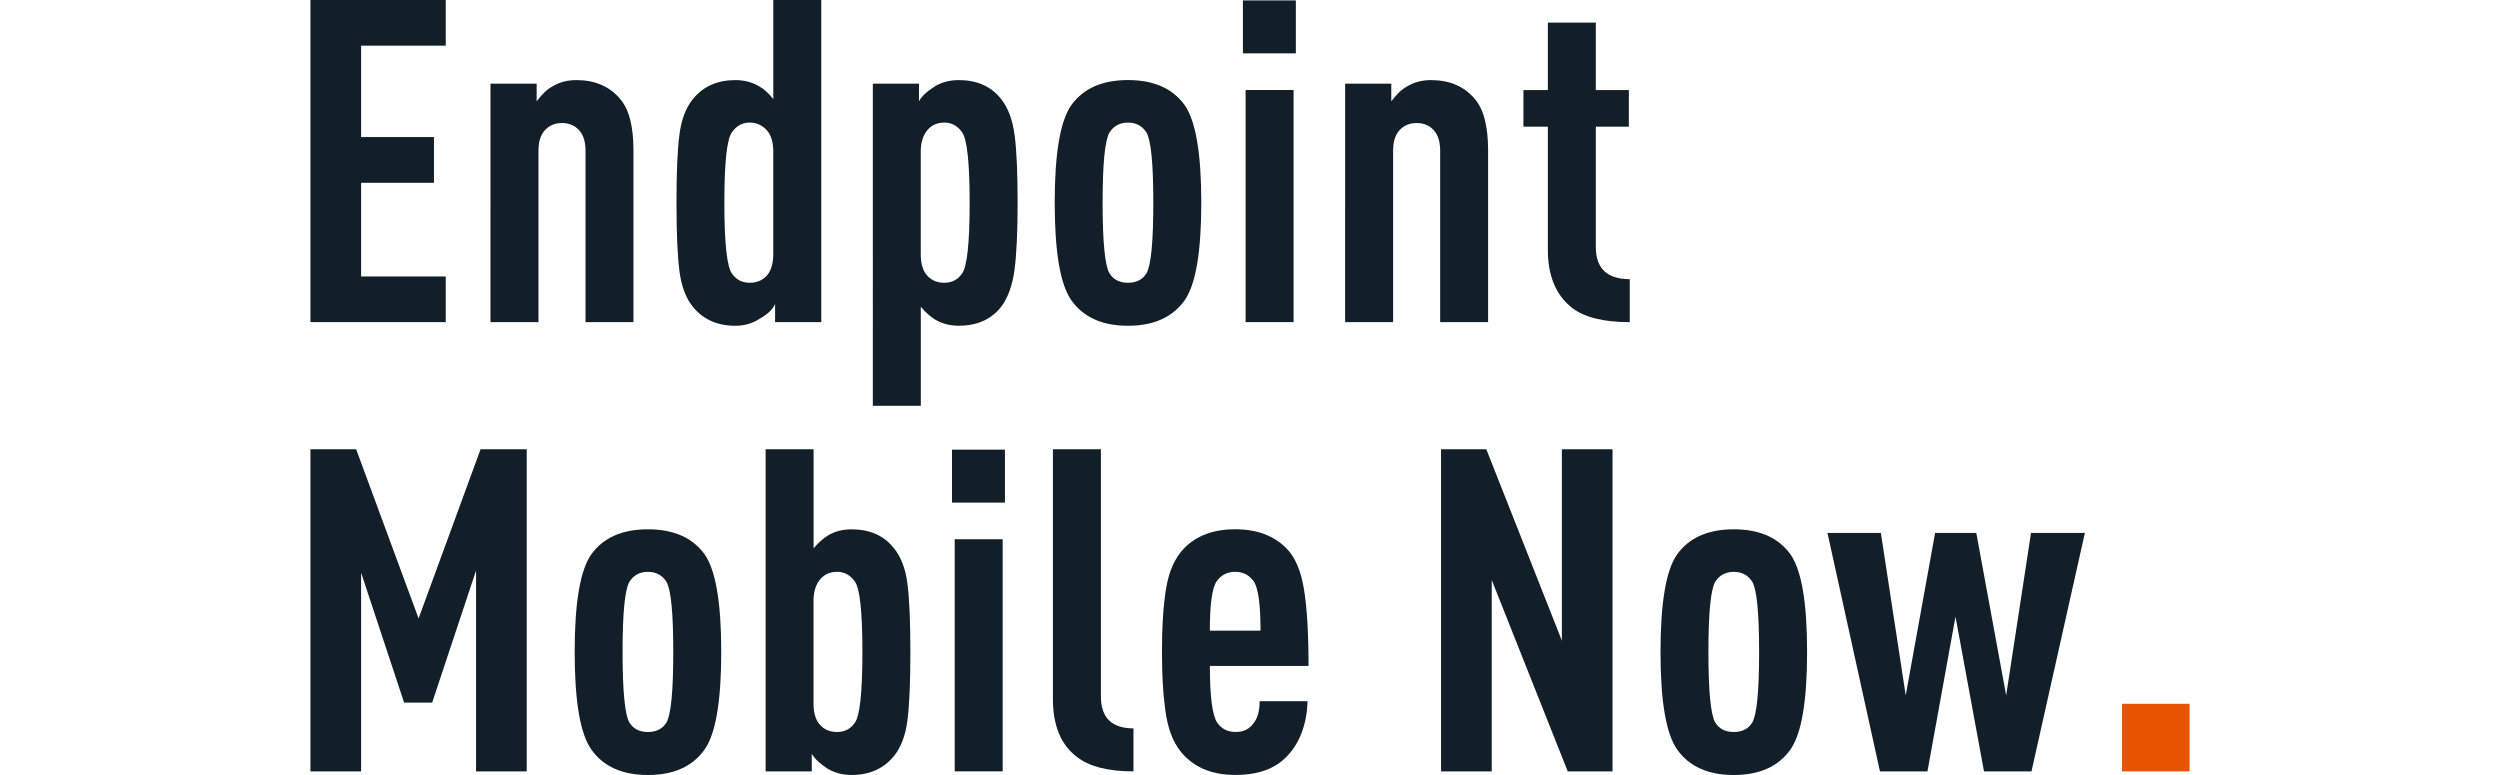 <svg id="Layer_1" width="200" height="62" xmlns="http://www.w3.org/2000/svg" viewBox="16.66 37.52 585.6 241.52"><defs><style>.cls-1{fill:#e75300;}.cls-2{fill:#121e28;}</style></defs><path class="cls-2" d="m58.82,137.91H16.66V37.52h42.16v14.24h-26.37v28.48h22.7v14.24h-22.7v29.19h26.37v14.24Z"></path><path class="cls-2" d="m117.33,137.91h-14.95v-53.44c0-2.82-.68-4.96-2.04-6.42-1.36-1.46-3.13-2.19-5.29-2.19s-3.93.73-5.29,2.19c-1.36,1.46-2.04,3.6-2.04,6.42v53.44h-14.95V63.6h14.38v5.5c1.69-2.26,3.33-3.81,4.93-4.65,2.16-1.32,4.65-1.97,7.47-1.97,5.73,0,10.25,1.93,13.54,5.78,2.82,3.2,4.23,8.55,4.23,16.07v53.58Z"></path><path class="cls-2" d="m175.84,137.91h-14.38v-5.64c-.75,1.69-2.4,3.24-4.93,4.65-2.16,1.41-4.65,2.12-7.47,2.12-5.55,0-9.92-1.93-13.11-5.78-2.26-2.72-3.69-6.49-4.3-11.28-.61-4.79-.92-11.89-.92-21.29s.3-16.47.92-21.22c.61-4.75,2.04-8.48,4.3-11.21,3.19-3.85,7.57-5.78,13.11-5.78,2.82,0,5.31.66,7.47,1.97,1.41.75,2.87,2.07,4.37,3.95v-30.88h14.95v100.39Zm-14.95-21.15v-32.01c0-3.1-.75-5.4-2.26-6.91-1.41-1.41-3.1-2.12-5.08-2.12-2.26,0-4.09.99-5.5,2.96-1.6,2.07-2.4,9.4-2.4,22s.8,20.07,2.4,22.14c1.32,1.88,3.15,2.82,5.5,2.82,2.07,0,3.76-.66,5.08-1.97,1.5-1.5,2.26-3.81,2.26-6.91Z"></path><path class="cls-2" d="m236.12,79.67c.61,4.79.92,11.8.92,21.01s-.33,16.24-.99,21.08c-.66,4.84-2.07,8.67-4.23,11.49-3.1,3.86-7.47,5.78-13.11,5.78-2.82,0-5.31-.66-7.47-1.97-1.6-1.03-3.06-2.35-4.37-3.95v30.88h-14.95V63.6h14.38v5.5c.75-1.5,2.4-3.05,4.93-4.65,2.16-1.32,4.65-1.97,7.47-1.97,5.64,0,10.01,1.93,13.11,5.78,2.26,2.82,3.69,6.63,4.3,11.42Zm-14.03,21.01c0-12.59-.8-19.93-2.4-22-1.41-1.97-3.24-2.96-5.5-2.96-2.07,0-3.76.71-5.08,2.12-1.5,1.69-2.26,4-2.26,6.91v32.01c0,3.1.75,5.41,2.26,6.91,1.32,1.32,3.01,1.97,5.08,1.97,2.35,0,4.18-.94,5.5-2.82,1.6-2.07,2.4-9.45,2.4-22.14Z"></path><path class="cls-2" d="m294.28,100.68c0,15.42-1.74,25.57-5.22,30.46-3.76,5.27-9.64,7.9-17.62,7.9s-13.87-2.63-17.62-7.9c-3.48-4.89-5.22-15.04-5.22-30.46s1.74-25.57,5.22-30.46c3.76-5.17,9.63-7.75,17.62-7.75s13.86,2.59,17.62,7.75c3.48,4.89,5.22,15.04,5.22,30.46Zm-14.95,0c0-12.12-.71-19.41-2.12-21.85-1.32-2.07-3.24-3.1-5.78-3.1s-4.47,1.04-5.78,3.1c-1.41,2.45-2.12,9.73-2.12,21.85s.71,19.55,2.12,22c1.22,1.97,3.15,2.96,5.78,2.96s4.56-.99,5.78-2.96c1.41-2.44,2.12-9.78,2.12-22Z"></path><path class="cls-2" d="m323.75,54.15h-16.5v-16.5h16.5v16.5Zm-.71,83.75h-14.95v-72.33h14.95v72.33Z"></path><path class="cls-2" d="m383.67,137.91h-14.95v-53.44c0-2.82-.68-4.96-2.04-6.42-1.36-1.46-3.13-2.19-5.29-2.19s-3.93.73-5.29,2.19c-1.36,1.46-2.04,3.6-2.04,6.42v53.44h-14.95V63.6h14.38v5.5c1.69-2.26,3.33-3.81,4.93-4.65,2.16-1.32,4.65-1.97,7.47-1.97,5.73,0,10.25,1.93,13.54,5.78,2.82,3.2,4.23,8.55,4.23,16.07v53.58Z"></path><path class="cls-2" d="m427.8,137.91c-8.18,0-14.19-1.5-18.05-4.51-4.98-3.95-7.47-9.96-7.47-18.05v-38.35h-7.61v-11.42h7.61v-21.01h14.95v21.01h10.29v11.42h-10.29v37.51c0,6.67,3.53,10.01,10.58,10.01v13.39Z"></path><path class="cls-2" d="m84.06,277.91h-15.79v-62.6l-13.68,41.17h-8.74l-13.4-40.47v61.9h-15.79v-100.39h14.24l19.46,52.73,19.32-52.73h14.38v100.39Z"></path><path class="cls-2" d="m144.68,240.68c0,15.42-1.74,25.57-5.22,30.46-3.76,5.27-9.64,7.9-17.62,7.9s-13.87-2.63-17.62-7.9c-3.48-4.89-5.22-15.04-5.22-30.46s1.74-25.57,5.22-30.46c3.76-5.17,9.63-7.75,17.62-7.75s13.86,2.59,17.62,7.75c3.48,4.89,5.22,15.04,5.22,30.46Zm-14.95,0c0-12.12-.71-19.41-2.12-21.85-1.32-2.07-3.24-3.1-5.78-3.1s-4.47,1.04-5.78,3.1c-1.41,2.45-2.12,9.73-2.12,21.85s.71,19.55,2.12,22c1.22,1.97,3.15,2.96,5.78,2.96s4.56-.99,5.78-2.96c1.41-2.44,2.12-9.78,2.12-22Z"></path><path class="cls-2" d="m202.7,219.39c.61,4.7.92,11.8.92,21.29s-.31,16.62-.92,21.36c-.61,4.75-2.04,8.48-4.3,11.21-3.2,3.86-7.57,5.78-13.11,5.78-2.82,0-5.31-.66-7.47-1.97-2.35-1.5-4-3.05-4.93-4.65v5.5h-14.38v-100.39h14.95v30.88c1.32-1.6,2.77-2.91,4.37-3.95,2.16-1.32,4.65-1.97,7.47-1.97,5.64,0,10.01,1.93,13.11,5.78,2.26,2.73,3.69,6.44,4.3,11.14Zm-14.03,21.29c0-12.59-.8-19.93-2.4-22-1.41-1.97-3.24-2.96-5.5-2.96-2.07,0-3.76.71-5.08,2.12-1.5,1.69-2.26,4-2.26,6.91v32.01c0,3.1.75,5.41,2.26,6.91,1.32,1.32,3.01,1.97,5.08,1.97,2.35,0,4.18-.94,5.5-2.82,1.6-2.07,2.4-9.45,2.4-22.14Z"></path><path class="cls-2" d="m233.09,194.15h-16.5v-16.5h16.5v16.5Zm-.71,83.75h-14.95v-72.33h14.95v72.33Z"></path><path class="cls-2" d="m273.13,277.91c-7.9,0-13.77-1.5-17.62-4.51-4.98-3.76-7.47-9.78-7.47-18.05v-77.83h14.95v76.98c0,6.67,3.38,10.01,10.15,10.01v13.39Z"></path><path class="cls-2" d="m327.69,245.05h-30.74c0,9.4.75,15.28,2.26,17.62,1.32,1.97,3.24,2.96,5.78,2.96s4.32-.94,5.64-2.82c1.22-1.5,1.83-3.76,1.83-6.77h14.95c-.28,7.24-2.4,12.92-6.34,17.06-3.67,3.95-9.02,5.92-16.07,5.92s-12.13-2.02-16.07-6.06c-2.82-2.91-4.68-7-5.57-12.27-.89-5.26-1.34-11.94-1.34-20.02s.44-14.76,1.34-20.02c.89-5.26,2.75-9.35,5.57-12.27,3.85-3.95,9.17-5.92,15.93-5.92s11.98,1.97,15.93,5.92c2.72,2.73,4.56,7,5.5,12.83.94,5.83,1.41,13.77,1.41,23.83Zm-14.95-11c0-8.18-.71-13.3-2.12-15.37-1.41-1.97-3.34-2.96-5.78-2.96s-4.37.99-5.78,2.96c-1.41,2.07-2.12,7.19-2.12,15.37h15.79Z"></path><path class="cls-2" d="m422.44,277.91h-13.96l-23.69-59.64v59.64h-15.79v-100.39h14.1l23.55,59.64v-59.64h15.79v100.39Z"></path><path class="cls-2" d="m483.07,240.68c0,15.42-1.74,25.57-5.22,30.46-3.76,5.27-9.64,7.9-17.62,7.9s-13.87-2.63-17.62-7.9c-3.48-4.89-5.22-15.04-5.22-30.46s1.74-25.57,5.22-30.46c3.76-5.17,9.63-7.75,17.62-7.75s13.86,2.59,17.62,7.75c3.48,4.89,5.22,15.04,5.22,30.46Zm-14.95,0c0-12.12-.71-19.41-2.12-21.85-1.32-2.07-3.24-3.1-5.78-3.1s-4.47,1.04-5.78,3.1c-1.41,2.45-2.12,9.73-2.12,21.85s.71,19.55,2.12,22c1.22,1.97,3.15,2.96,5.78,2.96s4.56-.99,5.78-2.96c1.41-2.44,2.12-9.78,2.12-22Z"></path><path class="cls-2" d="m569.64,203.6l-16.64,74.31h-14.8l-8.88-48.22-8.74,48.22h-14.8l-16.36-74.31h16.64l7.75,50.62,9.16-50.62h12.83l9.31,50.62,7.75-50.62h16.78Z"></path><path class="cls-1" d="m602.26,277.91h-21.06v-21.06h21.06v21.06Z"></path></svg>